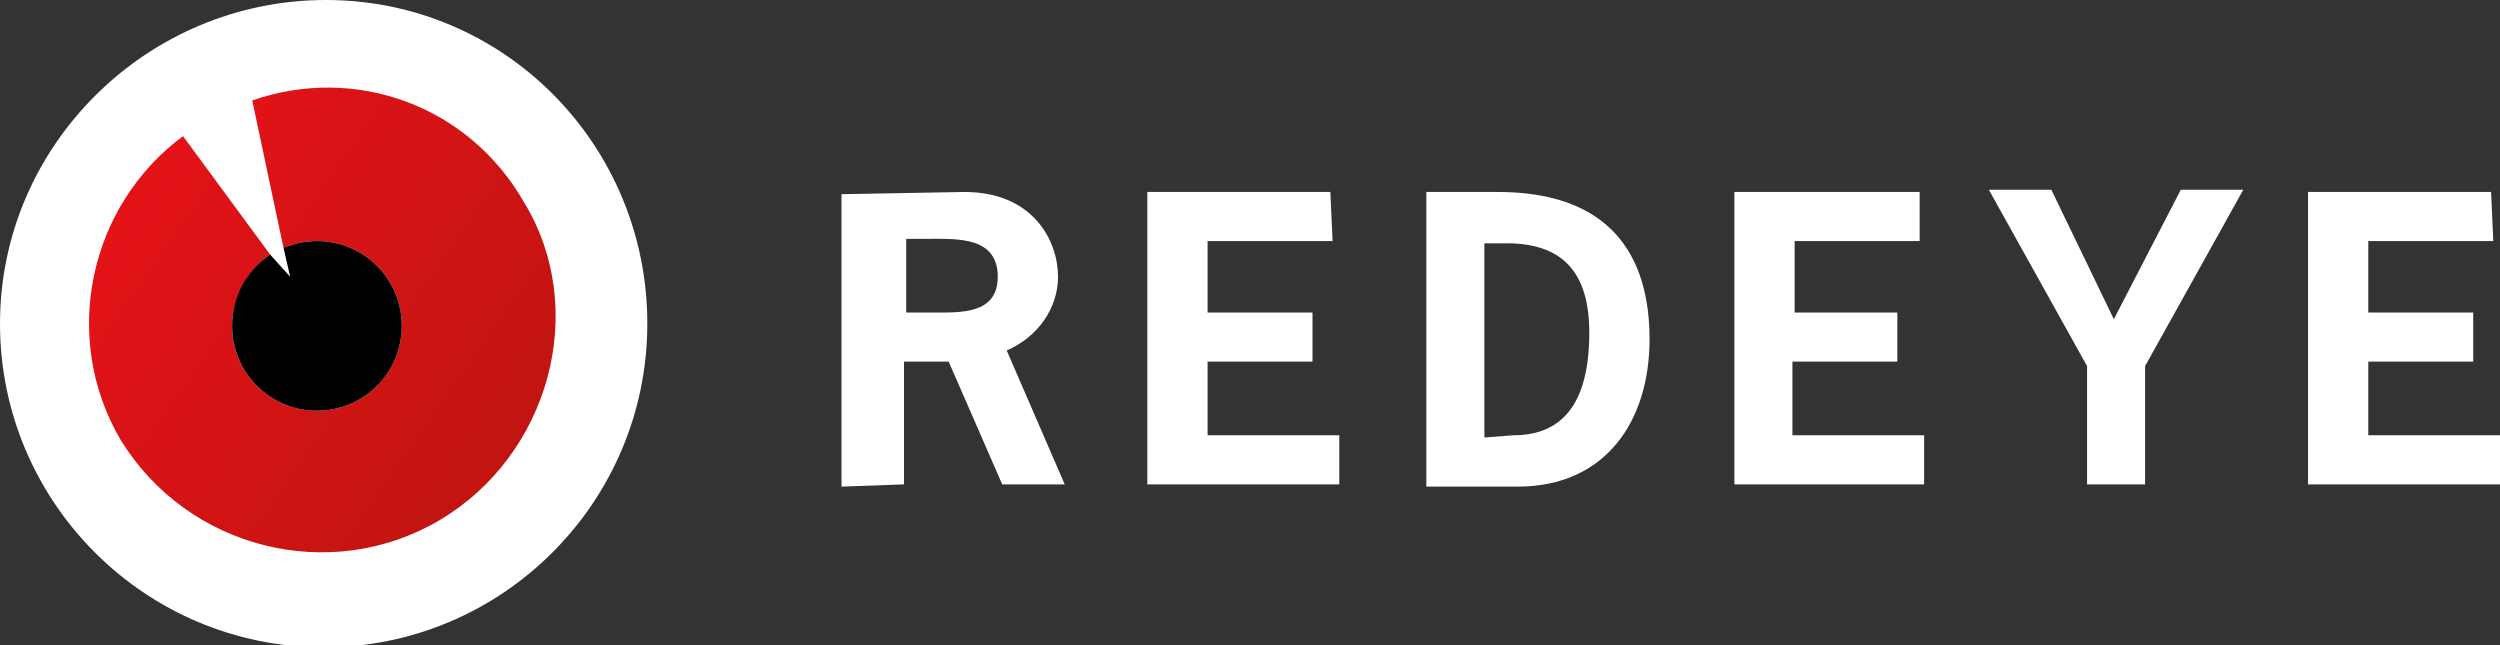 <svg xmlns="http://www.w3.org/2000/svg" viewBox="0 0 112 28.9" enable-background="new 0 0 112 28.9"><rect x="0" y="0" width="112" height="28.9" fill="#333333" stroke="none"/><style type="text/css">.st0{fill:#FFFFFF;} .st1{fill:url(#Fill-3_1_);}</style><g id="redeye-logo-inverted"><path id="Fill-1" class="st0" d="M29 14.5c0 8-6.5 14.5-14.5 14.5s-14.5-6.5-14.5-14.5 6.6-14.5 14.6-14.5 14.4 6.5 14.4 14.5"/><linearGradient id="Fill-3_1_" gradientUnits="userSpaceOnUse" x1="5.956" y1="21.628" x2="23.016" y2="9.682" gradientTransform="matrix(1 0 0 -1 0 30)"><stop offset="0" stop-color="#E41318"/><stop offset="1" stop-color="#C11411"/></linearGradient><path id="Fill-3" class="st1" d="M11.3 4.5l1.4 6.6c.5-.2 1-.3 1.5-.3 2.1 0 3.8 1.7 3.8 3.8s-1.7 3.8-3.8 3.8-3.8-1.7-3.8-3.8c0-1.3.7-2.5 1.7-3.2l-3.9-5.3c-4.2 3.1-5.5 9-2.8 13.6 3 4.9 9.4 6.5 14.3 3.6s6.7-9.4 3.8-14.2c-2.5-4.4-7.6-6.2-12.2-4.6"/><path id="Fill-5" class="st0" d="M43.2 8.6c3.1 0 4.2 2.2 4.2 3.8 0 1.4-.9 2.7-2.3 3.3l2.6 6h-2.8l-2.4-5.5h-2v5.5l-2.8.1v-13.1c.1 0 5.5-.1 5.5-.1zm-1.4 5.4c1.2 0 2.9.1 2.9-1.6 0-1.8-1.8-1.7-3.1-1.7h-1v3.3h1.2z"/><path id="Fill-6" class="st0" d="M59.7 10.8h-5.6v3.2h4.7v2.2h-4.7v3.3h5.9v2.2h-8.6v-13.1h8.2l.1 2.2"/><path id="Fill-7" class="st0" d="M67.1 8.6c5 0 6.8 2.8 6.8 6.6 0 3.7-2 6.6-5.9 6.6h-4.1v-13.2h3.2zm.7 10.9c2.1 0 3.4-1.3 3.4-4.6 0-2.7-1.2-4-3.7-4h-1v8.7l1.3-.1z"/><path id="Fill-8" class="st0" d="M86 10.8h-5.6v3.2h4.6v2.2h-4.7v3.3h5.9v2.2h-8.5v-13.1h8.3v2.2"/><path id="Fill-9" class="st0" d="M96.1 16.4v5.3h-2.6v-5.3l-4.4-7.9h2.8l2.8 5.8 3-5.8h2.8l-4.4 7.9"/><path id="Fill-10" class="st0" d="M111.7 10.8h-5.6v3.2h4.7v2.2h-4.7v3.3h5.9v2.2h-8.6v-13.1h8.2l.1 2.2"/></g><path id="Fill-4" d="M12.1 11.4c-1 .7-1.7 1.8-1.7 3.2 0 2.1 1.7 3.8 3.8 3.8s3.8-1.7 3.8-3.8-1.7-3.8-3.8-3.8c-.5 0-1 .1-1.5.3l.3 1.3-.9-1"/></svg>